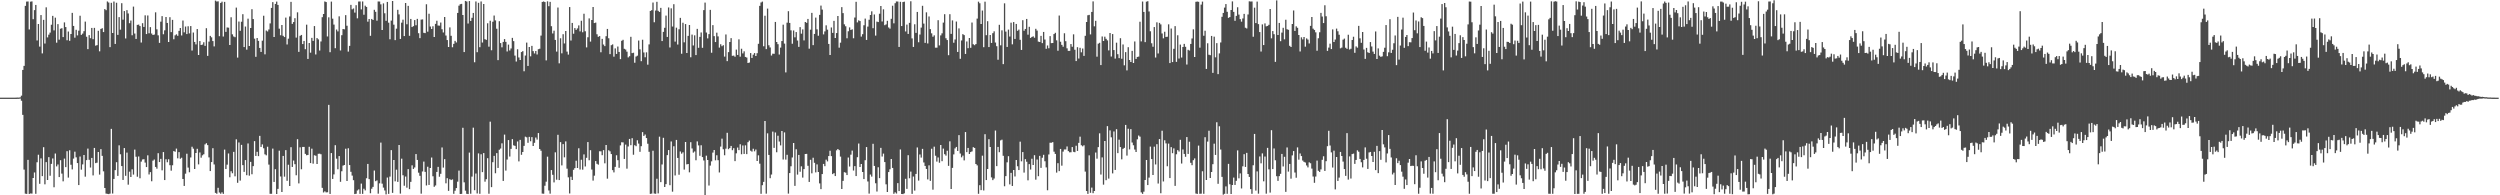 <?xml version="1.0" encoding="UTF-8"?>
<svg xmlns="http://www.w3.org/2000/svg" width="1920" height="150">
  <path d="M0 74.997h1v1.000H0zM1 74.997h1v1.000H1zM2 74.997h1v1.000H2zM3 74.997h1v1.000H3zM4 74.997h1v1.000H4zM5 74.997h1v1.000H5zM6 74.997h1v1.000H6zM7 74.997h1v1.000H7zM8 74.997h1v1.000H8zM9 74.997h1v1.000H9zM10 74.996h1v1.000H10zM11 74.997h1v1.000H11zM12 74.976h1v1.000H12zM13 74.929h1v1.000H13zM14 74.938h1v1.000H14zM15 74.748h1v1.000H15zM16 73.490h1v3.894H16zM17 53.712h1v34.503H17zM18 50.568h1v79.695H18zM19 4.487h1v144.268H19zM20 1.240h1v147.676H20zM21 1.114h1v121.673H21zM22 22.627h1v126.314H22zM23 1.281h1v147.306H23zM24 1.065h1v147.604H24zM25 14.748h1v121.936H25zM26 7.769h1v124.689H26zM27 3.767h1v145.095H27zM28 31.099h1v93.518H28zM29 18.427h1v100.422H29zM30 35.779h1v105.364H30zM31 11.588h1v110.074H31zM32 41.025h1v94.254H32zM33 15.276h1v97.769H33zM34 33.433h1v108.131H34zM35 5.627h1v118.886H35zM36 28.725h1v109.511H36zM37 26.609h1v94.063H37zM38 25.037h1v109.944H38zM39 19.006h1v106.821H39zM40 12.200h1v109.478H40zM41 23.333h1v120.492H41zM42 13.557h1v104.346H42zM43 32.761h1v95.010H43zM44 18.537h1v107.781H44zM45 30.462h1v105.535H45zM46 22.050h1v100.966H46zM47 21.680h1v111.660H47zM48 28.445h1v110.799H48zM49 17.209h1v104.579H49zM50 20.802h1v107.564H50zM51 30.922h1v85.215H51zM52 24.239h1v112.176H52zM53 31.310h1v84.079H53zM54 26.088h1v100.412H54zM55 9.894h1v120.225H55zM56 19.908h1v101.917H56zM57 28.904h1v87.555H57zM58 22.904h1v97.951H58zM59 27.205h1v98.021H59zM60 23.565h1v118.542H60zM61 12.082h1v108.125H61zM62 26.785h1v103.507H62zM63 25.823h1v100.435H63zM64 23.963h1v95.093H64zM65 16.574h1v119.096H65zM66 28.215h1v94.761H66zM67 37.744h1v76.359H67zM68 26.986h1v95.723H68zM69 29.350h1v99.338H69zM70 21.461h1v99.827H70zM71 30.091h1v104.627H71zM72 21.381h1v92.214H72zM73 35.064h1v90.226H73zM74 34.669h1v90.241H74zM75 23.656h1v93.073H75zM76 39.418h1v94.697H76zM77 22.198h1v92.350H77zM78 21.639h1v98.086H78zM79 24.633h1v106.965H79zM80 6.949h1v137.436H80zM81 7.854h1v140.815H81zM82 1.126h1v147.780H82zM83 1.953h1v147.144H83zM84 36.212h1v112.450H84zM85 2.170h1v96.782H85zM86 25.350h1v123.272H86zM87 1.181h1v136.229H87zM88 33.743h1v96.942H88zM89 2.079h1v122.484H89zM90 26.782h1v108.285H90zM91 13.158h1v98.479H91zM92 22.787h1v95.711H92zM93 2.468h1v125.064H93zM94 15.120h1v123.072H94zM95 8.511h1v105.198H95zM96 29.531h1v105.492H96zM97 7.764h1v109.449H97zM98 10.324h1v131.497H98zM99 17.793h1v114.062H99zM100 15.746h1v120.172H100zM101 27.059h1v102.963H101zM102 5.058h1v129.041H102zM103 25.735h1v89.180H103zM104 29.925h1v90.454H104zM105 19.073h1v116.648H105zM106 18.871h1v101.313H106zM107 20.020h1v116.892H107zM108 32.641h1v91.479H108zM109 17.817h1v104.654H109zM110 20.705h1v101.556H110zM111 11.788h1v113.094H111zM112 26.147h1v102.157H112zM113 11.859h1v107.416H113zM114 25.547h1v108.458H114zM115 20.852h1v111.338H115zM116 25.763h1v113.436H116zM117 26.891h1v96.476H117zM118 26.505h1v96.003H118zM119 9.466h1v118.739H119zM120 22.546h1v107.004H120zM121 27.152h1v90.529H121zM122 32.917h1v91.528H122zM123 16.641h1v105.347H123zM124 12.415h1v118.385H124zM125 26.301h1v90.487H125zM126 23.309h1v114.996H126zM127 13.031h1v109.304H127zM128 17.622h1v106.986H128zM129 32.241h1v90.079H129zM130 13.207h1v113.647H130zM131 24.673h1v106.382H131zM132 15.236h1v111.664H132zM133 30.140h1v85.865H133zM134 27.121h1v89.388H134zM135 26.358h1v87.784H135zM136 27.501h1v94.113H136zM137 23.692h1v93.158H137zM138 21.512h1v100.398H138zM139 27.249h1v93.885H139zM140 15.749h1v121.740H140zM141 24.828h1v117.991H141zM142 20.351h1v113.008H142zM143 26.173h1v91.871H143zM144 20.167h1v108.567H144zM145 25.635h1v106.668H145zM146 20.038h1v100.912H146zM147 38.792h1v73.880H147zM148 25.001h1v89.157H148zM149 32.195h1v97.586H149zM150 34.080h1v83.422H150zM151 22.315h1v91.964H151zM152 42.257h1v84.024H152zM153 31.529h1v85.557H153zM154 34.557h1v86.546H154zM155 34.231h1v85.085H155zM156 32.468h1v86.031H156zM157 35.204h1v75.708H157zM158 21.670h1v88.333H158zM159 42.903h1v68.543H159zM160 31.962h1v88.915H160zM161 27.553h1v103.843H161zM162 28.684h1v95.791H162zM163 31.559h1v82.236H163zM164 35.640h1v90.658H164zM165 0.446h1v147.670H165zM166 1.160h1v147.635H166zM167 1.041h1v143.182H167zM168 27.805h1v120.059H168zM169 2.259h1v146.545H169zM170 1.262h1v146.434H170zM171 28.054h1v120.834H171zM172 1.418h1v113.477H172zM173 24.488h1v105.283H173zM174 21.074h1v105.390H174zM175 21.230h1v96.610H175zM176 34.580h1v101.541H176zM177 13.239h1v118.295H177zM178 26.344h1v106.730H178zM179 27.985h1v88.644H179zM180 28.570h1v106.842H180zM181 5.831h1v101.174H181zM182 44.245h1v96.141H182zM183 16.525h1v92.886H183zM184 23.639h1v115.080H184zM185 16.715h1v94.544H185zM186 10.929h1v115.910H186zM187 36.133h1v95.839H187zM188 20.399h1v102.548H188zM189 38.133h1v96.424H189zM190 14.314h1v95.860H190zM191 35.303h1v99.633H191zM192 21.502h1v102.830H192zM193 7.076h1v126.778H193zM194 14.640h1v112.946H194zM195 29.704h1v78.680H195zM196 43.608h1v76.168H196zM197 29.172h1v87.388H197zM198 31.364h1v88.548H198zM199 36.801h1v67.567H199zM200 39.898h1v72.926H200zM201 31.230h1v79.643H201zM202 12.078h1v101.789H202zM203 41.720h1v76.829H203zM204 23.438h1v95.874H204zM205 24.168h1v88.534H205zM206 22.624h1v103.784H206zM207 17.961h1v130.893H207zM208 6.090h1v142.774H208zM209 1.631h1v112.498H209zM210 28.420h1v111.323H210zM211 3.004h1v126.966H211zM212 1.219h1v147.753H212zM213 3.795h1v141.278H213zM214 22.008h1v93.726H214zM215 27.078h1v108.435H215zM216 19.212h1v128.261H216zM217 27.503h1v92.266H217zM218 28.453h1v107.247H218zM219 13.494h1v101.819H219zM220 34.164h1v104.714H220zM221 29.677h1v96.833H221zM222 12.646h1v130.199H222zM223 1.427h1v111.621H223zM224 18.320h1v109.888H224zM225 16.965h1v106.344H225zM226 13.976h1v112.149H226zM227 28.894h1v105.715H227zM228 9.460h1v97.464H228zM229 39.846h1v101.015H229zM230 27.506h1v85.663H230zM231 26.846h1v103.125H231zM232 33.841h1v78.994H232zM233 31.448h1v81.373H233zM234 37.771h1v80.420H234zM235 18.946h1v100.316H235zM236 45.237h1v73.760H236zM237 33.036h1v79.730H237zM238 40.445h1v84.806H238zM239 29.082h1v85.110H239zM240 31.409h1v94.282H240zM241 20.035h1v99.216H241zM242 41.811h1v77.817H242zM243 29.233h1v96.733H243zM244 30.267h1v87.851H244zM245 38.835h1v79.183H245zM246 31.825h1v86.644H246zM247 13.226h1v131.030H247zM248 10.756h1v137.049H248zM249 1.144h1v145.809H249zM250 1.612h1v146.176H250zM251 28.029h1v119.621H251zM252 13.294h1v67.240H252zM253 40.107h1v108.839H253zM254 1.237h1v116.317H254zM255 14.343h1v123.067H255zM256 18.883h1v115.053H256zM257 37.037h1v74.485H257zM258 22.685h1v99.147H258zM259 24.106h1v105.874H259zM260 12.532h1v107.305H260zM261 38.763h1v100.854H261zM262 27.041h1v104.501H262zM263 22.271h1v104.893H263zM264 22.536h1v104.203H264zM265 11.608h1v102.616H265zM266 19.739h1v119.245H266zM267 39.608h1v74.250H267zM268 35.208h1v91.556H268zM269 3.740h1v128.191H269zM270 7.153h1v127.727H270zM271 6.506h1v131.864H271zM272 9.653h1v139.400H272zM273 3.989h1v144.823H273zM274 14.054h1v132.238H274zM275 1.153h1v144.328H275zM276 1.102h1v147.807H276zM277 7.239h1v133.780H277zM278 1.101h1v147.785H278zM279 11.308h1v133.617H279zM280 4.346h1v141.868H280zM281 5.302h1v131.630H281zM282 16.652h1v109.271H282zM283 14.584h1v122.970H283zM284 27.519h1v120.930H284zM285 14.531h1v130.394H285zM286 15.349h1v128.188H286zM287 7.530h1v123.418H287zM288 9.039h1v130.144H288zM289 15.853h1v122.699H289zM290 1.105h1v147.620H290zM291 1.192h1v139.598H291zM292 3.342h1v106.180H292zM293 23.039h1v117.994H293zM294 2.628h1v141.466H294zM295 10.199h1v136.063H295zM296 15.990h1v133.302H296zM297 1.465h1v134.861H297zM298 17.398h1v131.492H298zM299 30.133h1v105.505H299zM300 15.802h1v99.486H300zM301 0.791h1v147.336H301zM302 18.946h1v103.947H302zM303 30.825h1v108.425H303zM304 22.020h1v108.263H304zM305 7.544h1v132.107H305zM306 11.037h1v100.314H306zM307 29.887h1v118.799H307zM308 17.392h1v104.453H308zM309 15.094h1v119.517H309zM310 27.699h1v114.960H310zM311 2.296h1v133.282H311zM312 18.621h1v125.506H312zM313 4.506h1v125.406H313zM314 27.500h1v117.731H314zM315 14.526h1v125.158H315zM316 20.809h1v106.171H316zM317 20.048h1v109.697H317zM318 15.428h1v113.161H318zM319 19.404h1v98.906H319zM320 14.472h1v108.334H320zM321 25.502h1v107.112H321zM322 29.300h1v105.694H322zM323 15.047h1v133.708H323zM324 14.885h1v116.776H324zM325 25.216h1v98.873H325zM326 25.448h1v106.539H326zM327 3.299h1v139.119H327zM328 24.324h1v103.721H328zM329 10.543h1v131.466H329zM330 20.385h1v108.632H330zM331 22.280h1v98.729H331zM332 20.179h1v115.219H332zM333 28.441h1v115.027H333zM334 18.315h1v124.107H334zM335 15.948h1v116.092H335zM336 19.591h1v108.540H336zM337 19.718h1v115.991H337zM338 17.296h1v116.202H338zM339 22.454h1v90.818H339zM340 24.945h1v103.790H340zM341 13.071h1v109.145H341zM342 27.279h1v113.539H342zM343 30.785h1v106.056H343zM344 36.091h1v110.481H344zM345 21.024h1v116.612H345zM346 27.515h1v110.798H346zM347 36.280h1v101.497H347zM348 33.712h1v115.148H348zM349 31.408h1v115.052H349zM350 32.633h1v111.786H350zM351 9.926h1v129.578H351zM352 4.373h1v126.651H352zM353 3.234h1v145.769H353zM354 2.985h1v145.921H354zM355 11.525h1v86.600H355zM356 39.982h1v100.071H356zM357 0.696h1v145.753H357zM358 1.164h1v147.664H358zM359 18.087h1v130.942H359zM360 0.816h1v116.403H360zM361 16.079h1v132.714H361zM362 13.662h1v121.984H362zM363 9.940h1v88.111H363zM364 47.805h1v98.266H364zM365 1.118h1v132.145H365zM366 40.106h1v108.450H366zM367 2.166h1v115.623H367zM368 36.272h1v112.553H368zM369 1.110h1v117.341H369zM370 32.656h1v99.536H370zM371 3.092h1v114.461H371zM372 30.084h1v109.445H372zM373 30.638h1v106.979H373zM374 17.888h1v103.623H374zM375 35.834h1v112.950H375zM376 15.913h1v77.505H376zM377 38.619h1v105.077H377zM378 16.701h1v107.874H378zM379 11.917h1v107.780H379zM380 15.680h1v117.411H380zM381 22.068h1v95.520H381zM382 46.197h1v82.755H382zM383 16.299h1v98.707H383zM384 33.069h1v80.985H384zM385 36.343h1v73.723H385zM386 32.209h1v106.731H386zM387 29.983h1v73.372H387zM388 32.179h1v98.857H388zM389 39.517h1v83.024H389zM390 34.246h1v73.313H390zM391 38.760h1v81.475H391zM392 37.199h1v77.121H392zM393 29.077h1v77.774H393zM394 31.597h1v80.023H394zM395 42.713h1v69.325H395zM396 47.255h1v67.256H396zM397 37.842h1v70.826H397zM398 44.152h1v79.816H398zM399 46.060h1v61.362H399zM400 39.962h1v78.928H400zM401 39.294h1v77.449H401zM402 54.722h1v57.314H402zM403 42.623h1v62.348H403zM404 32.723h1v72.766H404zM405 50.615h1v59.075H405zM406 36.091h1v69.031H406zM407 43.245h1v65.270H407zM408 35.231h1v70.065H408zM409 39.250h1v72.865H409zM410 41.045h1v68.618H410zM411 39.173h1v66.470H411zM412 41.816h1v65.418H412zM413 37.809h1v64.370H413zM414 37.438h1v76.978H414zM415 27.346h1v88.418H415zM416 1.481h1v147.213H416zM417 1.131h1v147.633H417zM418 1.575h1v141.090H418zM419 46.375h1v93.161H419zM420 1.047h1v119.285H420zM421 4.768h1v141.503H421zM422 1.445h1v147.276H422zM423 20.117h1v110.494H423zM424 25.712h1v108.515H424zM425 23.529h1v116.534H425zM426 30.655h1v86.352H426zM427 39.648h1v98.374H427zM428 5.764h1v97.785H428zM429 48.617h1v89.667H429zM430 29.407h1v79.739H430zM431 40.936h1v86.080H431zM432 26.259h1v84.437H432zM433 33.400h1v87.431H433zM434 23.816h1v84.787H434zM435 39.613h1v89.946H435zM436 41.921h1v94.268H436zM437 5.449h1v143.116H437zM438 31.130h1v104.578H438zM439 17.629h1v120.596H439zM440 25.885h1v104.521H440zM441 21.569h1v107.576H441zM442 22.950h1v100.480H442zM443 21.835h1v107.178H443zM444 19.484h1v94.399H444zM445 24.095h1v106.114H445zM446 15.949h1v106.733H446zM447 24.774h1v105.520H447zM448 10.566h1v108.017H448zM449 24.023h1v103.828H449zM450 36.412h1v84.786H450zM451 28.632h1v80.451H451zM452 14.129h1v108.944H452zM453 31.948h1v83.420H453zM454 15.344h1v114.846H454zM455 5.352h1v133.327H455zM456 17.721h1v117.198H456zM457 17.345h1v106.368H457zM458 26.302h1v99.491H458zM459 28.275h1v98.166H459zM460 27.691h1v88.488H460zM461 40.130h1v76.096H461zM462 29.837h1v89.380H462zM463 34.216h1v81.068H463zM464 35.453h1v90.003H464zM465 27.826h1v83.518H465zM466 22.204h1v115.025H466zM467 29.401h1v86.010H467zM468 41.553h1v74.673H468zM469 34.730h1v83.591H469zM470 34.115h1v96.533H470zM471 43.502h1v88.896H471zM472 37.150h1v90.995H472zM473 41.434h1v77.816H473zM474 35.748h1v87.291H474zM475 39.908h1v88.965H475zM476 45.439h1v66.221H476zM477 31.350h1v77.923H477zM478 30.572h1v78.813H478zM479 37.491h1v84.574H479zM480 38.058h1v73.021H480zM481 39.670h1v89.855H481zM482 44.073h1v68.411H482zM483 43.154h1v63.554H483zM484 28.250h1v83.285H484zM485 40.813h1v65.333H485zM486 40.517h1v78.333H486zM487 48.164h1v63.343H487zM488 43.431h1v68.867H488zM489 42.743h1v64.969H489zM490 31.114h1v79.187H490zM491 37.872h1v78.727H491zM492 47.012h1v65.277H492zM493 30.507h1v70.949H493zM494 40.312h1v64.109H494zM495 43.965h1v59.354H495zM496 40.211h1v65.845H496zM497 49.664h1v60.704H497zM498 34.108h1v82.457H498zM499 8.379h1v140.524H499zM500 7.838h1v140.844H500zM501 1.950h1v113.811H501zM502 17.109h1v131.498H502zM503 8.074h1v140.740H503zM504 1.407h1v135.838H504zM505 8.270h1v140.264H505zM506 9.155h1v95.803H506zM507 6.020h1v133.864H507zM508 31.559h1v94.736H508zM509 24.449h1v81.391H509zM510 21.341h1v122.292H510zM511 11.972h1v129.440H511zM512 28.345h1v90.816H512zM513 5.727h1v109.511H513zM514 36.477h1v105.756H514zM515 6.384h1v102.276H515zM516 20.358h1v126.855H516zM517 3.210h1v109.145H517zM518 31.953h1v102.783H518zM519 21.257h1v86.236H519zM520 34.185h1v87.106H520zM521 22.498h1v111.712H521zM522 13.703h1v102.642H522zM523 41.260h1v76.775H523zM524 17.435h1v99.536H524zM525 32.504h1v97.737H525zM526 18.466h1v90.593H526zM527 40.685h1v85.556H527zM528 27.533h1v98.413H528zM529 19.187h1v113.169H529zM530 43.977h1v65.221H530zM531 26.569h1v87.476H531zM532 34.916h1v82.266H532zM533 27.139h1v89.198H533zM534 42.312h1v80.756H534zM535 22.148h1v86.431H535zM536 36.732h1v74.939H536zM537 28.316h1v91.315H537zM538 24.950h1v86.592H538zM539 36.687h1v83.958H539zM540 7.761h1v115.493H540zM541 2.007h1v148.477H541zM542 24.983h1v94.591H542zM543 29.484h1v93.398H543zM544 26.220h1v116.271H544zM545 7.566h1v119.636H545zM546 40.525h1v83.383H546zM547 19.297h1v97.878H547zM548 27.745h1v87.457H548zM549 32.309h1v90.844H549zM550 25.096h1v94.124H550zM551 27.972h1v95.068H551zM552 36.536h1v95.921H552zM553 34.010h1v78.575H553zM554 35.475h1v71.032H554zM555 34.703h1v79.944H555zM556 43.461h1v75.787H556zM557 26.475h1v87.677H557zM558 46.925h1v55.045H558zM559 40.014h1v74.583H559zM560 32.247h1v81.446H560zM561 29.285h1v82.784H561zM562 42.857h1v72.481H562zM563 42.724h1v71.089H563zM564 43.584h1v80.141H564zM565 38.087h1v79.674H565zM566 42.195h1v71.086H566zM567 30.195h1v85.130H567zM568 43.504h1v67.296H568zM569 37.424h1v81.058H569zM570 41.007h1v70.699H570zM571 39.430h1v78.793H571zM572 43.725h1v67.873H572zM573 44.168h1v74.227H573zM574 48.386h1v60.807H574zM575 48.043h1v59.960H575zM576 40.767h1v74.970H576zM577 44.509h1v71.946H577zM578 42.002h1v72.233H578zM579 40.735h1v75.493H579zM580 42.984h1v71.866H580zM581 40.874h1v82.793H581zM582 33.628h1v85.686H582zM583 4.521h1v121.201H583zM584 1.890h1v146.935H584zM585 1.255h1v140.985H585zM586 35.507h1v104.153H586zM587 12.065h1v80.886H587zM588 37.753h1v110.986H588zM589 6.609h1v95.790H589zM590 34.778h1v84.215H590zM591 36.445h1v100.415H591zM592 42.626h1v91.421H592zM593 41.240h1v59.830H593zM594 41.301h1v72.282H594zM595 16.862h1v84.890H595zM596 32.246h1v84.717H596zM597 33.938h1v70.322H597zM598 41.865h1v66.842H598zM599 36.580h1v75.079H599zM600 31.544h1v69.042H600zM601 18.924h1v103.572H601zM602 33.464h1v68.237H602zM603 55.623h1v66.946H603zM604 17.399h1v101.490H604zM605 8.615h1v140.054H605zM606 17.620h1v115.272H606zM607 23.305h1v104.373H607zM608 33.592h1v87.366H608zM609 23.402h1v86.439H609zM610 28.662h1v114.094H610zM611 24.644h1v90.008H611zM612 31.117h1v102.997H612zM613 35.988h1v83.022H613zM614 20.844h1v111.060H614zM615 25.841h1v101.899H615zM616 22.556h1v113.836H616zM617 31.014h1v98.844H617zM618 16.886h1v101.366H618zM619 17.534h1v100.626H619zM620 14.564h1v112.763H620zM621 37.363h1v102.370H621zM622 22.764h1v99.956H622zM623 9.895h1v123.235H623zM624 34.664h1v86.494H624zM625 26.086h1v98.942H625zM626 13.504h1v118.894H626zM627 22.549h1v103.730H627zM628 27.469h1v104.611H628zM629 11.413h1v129.450H629zM630 4.297h1v140.941H630zM631 7.365h1v126.320H631zM632 26.420h1v99.471H632zM633 24.133h1v103.514H633zM634 19.465h1v103.144H634zM635 22.789h1v101.160H635zM636 33.766h1v86.098H636zM637 42.247h1v73.524H637zM638 21.112h1v98.777H638zM639 25.241h1v108.505H639zM640 16.039h1v116.915H640zM641 29.193h1v106.026H641zM642 25.378h1v90.086H642zM643 12.286h1v102.139H643zM644 36.587h1v78.713H644zM645 32.791h1v87.464H645zM646 5.487h1v139.664H646zM647 10.109h1v128.811H647zM648 18.704h1v113.554H648zM649 20.158h1v112.448H649zM650 29.409h1v105.063H650zM651 24.017h1v96.962H651zM652 21.048h1v106.843H652zM653 22.975h1v95.797H653zM654 22.536h1v93.112H654zM655 29.401h1v101.556H655zM656 13.448h1v114.157H656zM657 1.399h1v133.840H657zM658 17.220h1v103.497H658zM659 15.627h1v94.591H659zM660 16.184h1v112.047H660zM661 28.105h1v97.872H661zM662 26.247h1v105.837H662zM663 19.402h1v118.130H663zM664 14.270h1v108.759H664zM665 30.670h1v82.293H665zM666 20.445h1v118.923H666zM667 15.179h1v133.486H667zM668 11.516h1v122.528H668zM669 8.715h1v126.895H669zM670 21.673h1v88.790H670zM671 11.113h1v116.337H671zM672 27.336h1v113.410H672zM673 16.601h1v130.519H673zM674 16.935h1v111.539H674zM675 10.540h1v126.243H675zM676 4.628h1v108.936H676zM677 16.504h1v103.736H677zM678 7.149h1v110.842H678zM679 19.342h1v105.135H679zM680 18.758h1v122.830H680zM681 15.980h1v131.459H681zM682 21.081h1v111.088H682zM683 21.994h1v108.020H683zM684 14.417h1v107.697H684zM685 4.388h1v124.586H685zM686 17.910h1v130.945H686zM687 2.461h1v145.245H687zM688 1.123h1v147.496H688zM689 1.165h1v139.472H689zM690 36.050h1v110.702H690zM691 1.371h1v113.415H691zM692 20.044h1v128.947H692zM693 1.599h1v147.470H693zM694 1.258h1v147.218H694zM695 24.164h1v113.151H695zM696 18.883h1v126.163H696zM697 26.082h1v93.104H697zM698 17.578h1v119.327H698zM699 0.960h1v130.836H699zM700 29.468h1v119.424H700zM701 36.053h1v99.508H701zM702 18.622h1v127.759H702zM703 25.254h1v108.350H703zM704 9.175h1v104.094H704zM705 32.484h1v106.220H705zM706 26.496h1v92.153H706zM707 21.187h1v99.835H707zM708 4.456h1v109.881H708zM709 18.149h1v106.648H709zM710 32.942h1v94.493H710zM711 9.467h1v120.294H711zM712 33.405h1v104.386H712zM713 12.628h1v114.373H713zM714 22.379h1v116.512H714zM715 25.607h1v88.639H715zM716 28.220h1v117.451H716zM717 27.124h1v85.536H717zM718 36.614h1v82.990H718zM719 36.596h1v87.501H719zM720 15.513h1v105.440H720zM721 34.879h1v90.090H721zM722 27.188h1v84.194H722zM723 25.575h1v98.213H723zM724 17.380h1v96.727H724zM725 10.900h1v107.504H725zM726 29.389h1v90.118H726zM727 30.771h1v85.005H727zM728 42.388h1v85.015H728zM729 10.913h1v97.617H729zM730 26.025h1v119.123H730zM731 15.645h1v113.288H731zM732 32.805h1v85.785H732zM733 30.313h1v83.665H733zM734 16.538h1v96.304H734zM735 39.888h1v76.039H735zM736 21.805h1v81.988H736zM737 45.167h1v72.737H737zM738 31.065h1v89.752H738zM739 26.199h1v93.316H739zM740 26.976h1v96.225H740zM741 41.437h1v59.974H741zM742 31.855h1v84.979H742zM743 37.014h1v76.600H743zM744 29.187h1v89.078H744zM745 36.695h1v80.108H745zM746 17.279h1v98.988H746zM747 34.014h1v79.056H747zM748 34.721h1v78.892H748zM749 33.832h1v92.124H749zM750 14.263h1v112.768H750zM751 1.269h1v147.578H751zM752 2.500h1v139.755H752zM753 18.441h1v127.576H753zM754 8.083h1v111.466H754zM755 36.225h1v110.069H755zM756 1.280h1v101.771H756zM757 27.020h1v111.258H757zM758 16.291h1v113.493H758zM759 36.141h1v70.772H759zM760 26.855h1v86.033H760zM761 32.988h1v103.277H761zM762 25.477h1v112.867H762zM763 24.052h1v113.059H763zM764 32.679h1v67.586H764zM765 35.464h1v92.144H765zM766 45.863h1v66.971H766zM767 19.046h1v97.836H767zM768 34.797h1v73.018H768zM769 23.301h1v83.963H769zM770 49.263h1v70.373H770zM771 2.562h1v140.485H771zM772 24.279h1v110.978H772zM773 36.064h1v88.585H773zM774 22.754h1v97.194H774zM775 28.061h1v113.576H775zM776 17.407h1v115.336H776zM777 34.039h1v108.784H777zM778 16.931h1v113.606H778zM779 29.879h1v105.622H779zM780 18.366h1v104.494H780zM781 23.658h1v104.054H781zM782 22.718h1v107.907H782zM783 30.584h1v78.233H783zM784 38.369h1v85.555H784zM785 15.524h1v101.266H785zM786 23.629h1v108.925H786zM787 22.232h1v99.998H787zM788 14.523h1v109.671H788zM789 26.640h1v111.862H789zM790 20.607h1v105.466H790zM791 29.121h1v101.089H791zM792 28.363h1v93.524H792zM793 27.883h1v98.845H793zM794 28.957h1v90.241H794zM795 22.119h1v115.881H795zM796 23.521h1v98.982H796zM797 31.970h1v103.372H797zM798 32.269h1v87.440H798zM799 27.531h1v101.398H799zM800 33.109h1v88.036H800zM801 24.531h1v94.371H801zM802 30.349h1v93.483H802zM803 37.457h1v91.083H803zM804 34.933h1v111.180H804zM805 37.062h1v81.579H805zM806 27.731h1v81.913H806zM807 33.113h1v76.501H807zM808 33.007h1v76.173H808zM809 26.151h1v90.314H809zM810 25.189h1v93.018H810zM811 30.953h1v101.585H811zM812 38.956h1v86.395H812zM813 11.940h1v119.503H813zM814 32.028h1v82.343H814zM815 34.479h1v92.740H815zM816 35.900h1v80.523H816zM817 25.548h1v89.262H817zM818 31.629h1v83.145H818zM819 37.135h1v75.342H819zM820 39.061h1v77.017H820zM821 39.059h1v77.949H821zM822 33.848h1v83.078H822zM823 35.906h1v77.056H823zM824 26.369h1v90.191H824zM825 38.206h1v78.672H825zM826 46.924h1v65.004H826zM827 36.263h1v79.633H827zM828 44.961h1v64.768H828zM829 36.716h1v68.238H829zM830 40.216h1v71.329H830zM831 37.284h1v75.098H831zM832 42.910h1v68.662H832zM833 27.492h1v104.306H833zM834 16.894h1v129.784H834zM835 11.706h1v137.200H835zM836 11.401h1v107.913H836zM837 26.396h1v121.696H837zM838 9.176h1v134.925H838zM839 1.049h1v147.337H839zM840 20.209h1v126.496H840zM841 15.996h1v101.140H841zM842 43.530h1v78.344H842zM843 33.556h1v79.464H843zM844 32.853h1v69.570H844zM845 49.985h1v84.040H845zM846 27.996h1v92.883H846zM847 31.479h1v110.345H847zM848 28.185h1v80.125H848zM849 29.802h1v108.573H849zM850 31.022h1v65.829H850zM851 38.696h1v98.489H851zM852 25.330h1v74.840H852zM853 43.409h1v62.078H853zM854 26.144h1v107.013H854zM855 38.432h1v62.517H855zM856 45.012h1v85.475H856zM857 32.745h1v66.463H857zM858 41.623h1v75.959H858zM859 44.627h1v62.651H859zM860 29.322h1v83.602H860zM861 45.126h1v77.244H861zM862 34.170h1v80.180H862zM863 50.156h1v63.424H863zM864 40.045h1v55.889H864zM865 54.046h1v65.480H865zM866 36.234h1v62.620H866zM867 46.086h1v68.658H867zM868 47.601h1v51.593H868zM869 39.050h1v70.412H869zM870 48.373h1v63.185H870zM871 31.860h1v82.963H871zM872 45.252h1v71.505H872zM873 43.743h1v63.243H873zM874 43.494h1v60.593H874zM875 16.714h1v88.267H875zM876 31.811h1v115.933H876zM877 1.170h1v147.704H877zM878 9.182h1v137.996H878zM879 32.368h1v105.883H879zM880 1.295h1v121.579H880zM881 0.943h1v141.204H881zM882 8.817h1v127.573H882zM883 24.010h1v88.566H883zM884 33.231h1v88.933H884zM885 35.884h1v98.498H885zM886 20.779h1v91.838H886zM887 44.203h1v82.129H887zM888 17.145h1v93.587H888zM889 41.040h1v99.918H889zM890 17.554h1v89.270H890zM891 18.739h1v129.668H891zM892 25.723h1v74.661H892zM893 29.445h1v109.908H893zM894 24.392h1v83.336H894zM895 28.385h1v81.764H895zM896 28.217h1v99.492H896zM897 18.679h1v91.608H897zM898 48.412h1v88.334H898zM899 21.929h1v91.087H899zM900 47.677h1v70.005H900zM901 37.477h1v76.469H901zM902 20.072h1v122.696H902zM903 47.517h1v70.962H903zM904 27.098h1v88.205H904zM905 44.928h1v71.423H905zM906 34.239h1v73.137H906zM907 44.193h1v81.399H907zM908 36.085h1v78.692H908zM909 33.701h1v84.500H909zM910 35.941h1v84.482H910zM911 49.575h1v55.706H911zM912 38.224h1v80.016H912zM913 38.824h1v70.031H913zM914 33.750h1v91.279H914zM915 29.566h1v97.313H915zM916 22.542h1v100.502H916zM917 43.789h1v77.860H917zM918 1.365h1v147.272H918zM919 1.200h1v147.750H919zM920 1.387h1v110.426H920zM921 36.601h1v112.245H921zM922 3.517h1v145.229H922zM923 1.232h1v130.290H923zM924 27.446h1v121.403H924zM925 23.580h1v81.787H925zM926 52.931h1v85.322H926zM927 33.249h1v75.479H927zM928 42.035h1v58.365H928zM929 42.391h1v94.299H929zM930 27.601h1v104.479H930zM931 55.977h1v70.140H931zM932 28.155h1v82.170H932zM933 44.043h1v74.948H933zM934 33.147h1v60.741H934zM935 56.947h1v84.189H935zM936 41.017h1v55.969H936zM937 32.633h1v82.201H937zM938 12.911h1v122.913H938zM939 9.950h1v139.537H939zM940 5.822h1v143.002H940zM941 3.141h1v140.025H941zM942 9.050h1v139.778H942zM943 13.704h1v112.155H943zM944 13.084h1v128.425H944zM945 7.660h1v141.309H945zM946 1.093h1v140.996H946zM947 9.128h1v127.244H947zM948 15.971h1v126.068H948zM949 12.175h1v126.661H949zM950 5.598h1v109.922H950zM951 11.236h1v125.703H951zM952 14.703h1v118.484H952zM953 16.647h1v128.090H953zM954 14.163h1v113.566H954zM955 10.647h1v107.766H955zM956 21.314h1v106.888H956zM957 21.871h1v95.516H957zM958 11.093h1v122.560H958zM959 1.036h1v134.866H959zM960 1.167h1v144.097H960zM961 1.134h1v147.692H961zM962 28.216h1v98.696H962zM963 5.873h1v96.983H963zM964 17.728h1v128.629H964zM965 1.244h1v130.413H965zM966 18.520h1v130.215H966zM967 24.602h1v95.548H967zM968 39.579h1v85.875H968zM969 18.749h1v99.068H969zM970 34.622h1v104.634H970zM971 17.972h1v102.220H971zM972 20.218h1v128.508H972zM973 19.918h1v93.621H973zM974 19.067h1v111.003H974zM975 6.915h1v141.011H975zM976 29.432h1v70.543H976zM977 23.861h1v105.986H977zM978 26.277h1v87.756H978zM979 47.525h1v75.559H979zM980 0.294h1v135.038H980zM981 26.875h1v112.013H981zM982 17.638h1v117.633H982zM983 31.622h1v101.867H983zM984 25.035h1v93.188H984zM985 21.340h1v106.482H985zM986 30.207h1v90.227H986zM987 15.164h1v132.208H987zM988 22.489h1v90.748H988zM989 22.873h1v108.906H989zM990 35.187h1v90.703H990zM991 36.087h1v101.109H991zM992 18.418h1v100.912H992zM993 8.012h1v108.004H993zM994 23.768h1v108.745H994zM995 20.247h1v116.230H995zM996 21.362h1v91.820H996zM997 26.857h1v95.766H997zM998 39.509h1v78.356H998zM999 28.693h1v91.157H999zM1000 30.278h1v93.033H1000zM1001 28.438h1v95.858H1001zM1002 35.830h1v88.994H1002zM1003 29.494h1v97.575H1003zM1004 30.432h1v98.110H1004zM1005 33.369h1v91.322H1005zM1006 19.887h1v105.504H1006zM1007 13.063h1v116.399H1007zM1008 21.996h1v113.594H1008zM1009 22.970h1v117.409H1009zM1010 24.806h1v110.778H1010zM1011 38.948h1v84.405H1011zM1012 29.364h1v101.829H1012zM1013 24.802h1v107.219H1013zM1014 9.900h1v120.196H1014zM1015 12.689h1v110.028H1015zM1016 17.715h1v102.316H1016zM1017 4.032h1v127.227H1017zM1018 12.512h1v111.309H1018zM1019 39.045h1v73.255H1019zM1020 36.546h1v63.901H1020zM1021 33.518h1v78.258H1021zM1022 37.675h1v79.354H1022zM1023 22.601h1v106.042H1023zM1024 32.248h1v83.488H1024zM1025 30.359h1v115.104H1025zM1026 21.963h1v98.594H1026zM1027 24.037h1v114.939H1027zM1028 26.684h1v109.698H1028zM1029 37.111h1v79.558H1029zM1030 36.580h1v83.209H1030zM1031 30.455h1v93.640H1031zM1032 29.634h1v100.219H1032zM1033 36.667h1v98.387H1033zM1034 37.516h1v64.742H1034zM1035 26.694h1v111.253H1035zM1036 38.058h1v82.074H1036zM1037 37.435h1v99.695H1037zM1038 30.708h1v87.613H1038zM1039 28.196h1v89.794H1039zM1040 40.573h1v85.301H1040zM1041 35.659h1v87.163H1041zM1042 36.621h1v78.811H1042zM1043 19.848h1v96.674H1043zM1044 29.457h1v92.610H1044zM1045 32.879h1v91.717H1045zM1046 24.575h1v103.970H1046zM1047 38.042h1v84.763H1047zM1048 45.208h1v67.987H1048zM1049 36.751h1v85.167H1049zM1050 40.123h1v89.610H1050zM1051 40.712h1v76.388H1051zM1052 32.305h1v84.394H1052zM1053 35.673h1v84.137H1053zM1054 39.647h1v84.762H1054zM1055 41.400h1v75.172H1055zM1056 24.181h1v106.500H1056zM1057 45.287h1v66.747H1057zM1058 37.184h1v95.799H1058zM1059 42.778h1v73.276H1059zM1060 43.656h1v79.059H1060zM1061 43.281h1v56.543H1061zM1062 39.844h1v71.013H1062zM1063 36.671h1v76.543H1063zM1064 19.261h1v105.444H1064zM1065 43.178h1v74.701H1065zM1066 40.177h1v63.556H1066zM1067 14.744h1v99.592H1067zM1068 40.629h1v80.289H1068zM1069 38.218h1v95.760H1069zM1070 33.241h1v99.351H1070zM1071 27.246h1v114.816H1071zM1072 50.019h1v71.529H1072zM1073 12.972h1v112.293H1073zM1074 45.761h1v77.694H1074zM1075 34.990h1v91.807H1075zM1076 22.691h1v109.131H1076zM1077 13.551h1v122.152H1077zM1078 36.710h1v108.298H1078zM1079 28.373h1v109.459H1079zM1080 26.900h1v115.225H1080zM1081 35.439h1v89.515H1081zM1082 32.407h1v89.684H1082zM1083 32.521h1v95.008H1083zM1084 29.258h1v98.005H1084zM1085 9.643h1v117.758H1085zM1086 23.208h1v118.250H1086zM1087 15.692h1v103.540H1087zM1088 25.598h1v102.087H1088zM1089 16.468h1v132.321H1089zM1090 36.155h1v108.036H1090zM1091 13.263h1v110.708H1091zM1092 13.903h1v115.118H1092zM1093 19.895h1v113.516H1093zM1094 38.949h1v84.509H1094zM1095 31.947h1v90.885H1095zM1096 40.417h1v95.967H1096zM1097 36.445h1v84.103H1097zM1098 45.076h1v103.606H1098zM1099 39.106h1v105.224H1099zM1100 41.004h1v107.774H1100zM1101 23.918h1v100.049H1101zM1102 31.028h1v101.225H1102zM1103 20.010h1v94.592H1103zM1104 40.649h1v97.803H1104zM1105 28.166h1v74.014H1105zM1106 14.310h1v107.616H1106zM1107 3.123h1v130.257H1107zM1108 54.056h1v81.472H1108zM1109 2.309h1v137.618H1109zM1110 5.601h1v124.041H1110zM1111 21.019h1v70.531H1111zM1112 24.184h1v100.322H1112zM1113 27.517h1v80.568H1113zM1114 44.055h1v85.707H1114zM1115 20.502h1v93.033H1115zM1116 38.309h1v72.701H1116zM1117 26.062h1v97.847H1117zM1118 42.626h1v63.523H1118zM1119 38.865h1v94.303H1119zM1120 33.137h1v86.484H1120zM1121 27.107h1v99.472H1121zM1122 44.508h1v69.213H1122zM1123 28.538h1v105.824H1123zM1124 30.709h1v105.022H1124zM1125 43.253h1v89.013H1125zM1126 33.587h1v100.334H1126zM1127 18.753h1v120.824H1127zM1128 1.194h1v147.592H1128zM1129 1.274h1v111.561H1129zM1130 17.120h1v118.174H1130zM1131 36.215h1v92.337H1131zM1132 40.941h1v90.423H1132zM1133 28.678h1v87.922H1133zM1134 33.763h1v81.378H1134zM1135 23.409h1v112.330H1135zM1136 18.957h1v97.990H1136zM1137 4.615h1v140.145H1137zM1138 43.741h1v72.173H1138zM1139 37.075h1v69.869H1139zM1140 49.231h1v89.405H1140zM1141 22.657h1v76.844H1141zM1142 54.041h1v85.064H1142zM1143 39.007h1v78.123H1143zM1144 49.005h1v87.790H1144zM1145 24.738h1v79.645H1145zM1146 25.797h1v123.010H1146zM1147 3.560h1v145.233H1147zM1148 12.543h1v97.324H1148zM1149 40.727h1v106.792H1149zM1150 16.913h1v124.695H1150zM1151 36.028h1v108.974H1151zM1152 16.055h1v99.410H1152zM1153 45.512h1v87.158H1153zM1154 21.438h1v118.729H1154zM1155 35.912h1v88.212H1155zM1156 37.683h1v73.469H1156zM1157 32.121h1v89.265H1157zM1158 32.222h1v76.457H1158zM1159 33.013h1v93.135H1159zM1160 18.230h1v116.747H1160zM1161 18.968h1v114.653H1161zM1162 33.955h1v95.522H1162zM1163 31.111h1v87.692H1163zM1164 42.677h1v99.103H1164zM1165 31.302h1v87.972H1165zM1166 32.998h1v89.688H1166zM1167 2.705h1v131.960H1167zM1168 19.357h1v117.572H1168zM1169 1.209h1v139.279H1169zM1170 45.637h1v99.524H1170zM1171 9.453h1v116.063H1171zM1172 28.817h1v100.866H1172zM1173 11.986h1v114.205H1173zM1174 34.733h1v103.197H1174zM1175 1.240h1v122.897H1175zM1176 38.180h1v87.698H1176zM1177 16.952h1v122.226H1177zM1178 23.800h1v90.636H1178zM1179 19.281h1v118.413H1179zM1180 31.476h1v96.090H1180zM1181 19.112h1v110.818H1181zM1182 39.101h1v82.854H1182zM1183 43.456h1v86.525H1183zM1184 26.644h1v87.193H1184zM1185 38.660h1v90.745H1185zM1186 30.506h1v100.595H1186zM1187 47.112h1v71.064H1187zM1188 28.180h1v89.177H1188zM1189 14.861h1v133.902H1189zM1190 13.739h1v135.119H1190zM1191 1.017h1v111.914H1191zM1192 23.597h1v125.237H1192zM1193 1.259h1v143.321H1193zM1194 0.922h1v131.434H1194zM1195 1.203h1v129.551H1195zM1196 27.722h1v98.635H1196zM1197 19.645h1v104.009H1197zM1198 22.805h1v105.333H1198zM1199 34.944h1v90.854H1199zM1200 3.882h1v128.099H1200zM1201 16.104h1v112.553H1201zM1202 28.562h1v110.227H1202zM1203 21.634h1v110.531H1203zM1204 23.805h1v100.743H1204zM1205 18.366h1v107.087H1205zM1206 25.519h1v102.323H1206zM1207 28.497h1v89.837H1207zM1208 25.456h1v80.701H1208zM1209 11.686h1v137.295H1209zM1210 1.007h1v129.790H1210zM1211 7.310h1v141.559H1211zM1212 1.236h1v147.582H1212zM1213 1.579h1v102.914H1213zM1214 12.009h1v124.820H1214zM1215 4.239h1v129.846H1215zM1216 1.702h1v147.087H1216zM1217 5.109h1v142.229H1217zM1218 12.712h1v101.090H1218zM1219 14.685h1v124.201H1219zM1220 24.643h1v89.532H1220zM1221 36.236h1v91.411H1221zM1222 6.739h1v109.298H1222zM1223 33.815h1v89.552H1223zM1224 37.474h1v83.722H1224zM1225 4.533h1v118.152H1225zM1226 23.826h1v110.236H1226zM1227 33.695h1v68.567H1227zM1228 34.373h1v97.361H1228zM1229 27.303h1v104.726H1229zM1230 29.808h1v119.041H1230zM1231 11.912h1v133.132H1231zM1232 2.684h1v145.601H1232zM1233 26.168h1v109.685H1233zM1234 7.789h1v104.681H1234zM1235 26.961h1v121.814H1235zM1236 5.588h1v123.778H1236zM1237 1.167h1v145.540H1237zM1238 18.411h1v106.650H1238zM1239 7.225h1v115.508H1239zM1240 33.093h1v92.937H1240zM1241 6.787h1v104.086H1241zM1242 30.892h1v107.588H1242zM1243 23.537h1v103.227H1243zM1244 25.044h1v100.180H1244zM1245 26.981h1v108.349H1245zM1246 22.772h1v110.340H1246zM1247 32.956h1v94.380H1247zM1248 20.365h1v105.075H1248zM1249 18.674h1v120.691H1249zM1250 23.061h1v98.041H1250zM1251 31.743h1v99.283H1251zM1252 21.387h1v117.620H1252zM1253 22.431h1v104.928H1253zM1254 14.537h1v127.239H1254zM1255 20.499h1v121.887H1255zM1256 17.738h1v124.129H1256zM1257 5.833h1v134.029H1257zM1258 21.755h1v106.448H1258zM1259 25.022h1v123.249H1259zM1260 1.099h1v133.588H1260zM1261 16.327h1v111.276H1261zM1262 10.432h1v121.620H1262zM1263 39.207h1v101.465H1263zM1264 22.141h1v102.295H1264zM1265 15.048h1v112.941H1265zM1266 19.568h1v108.015H1266zM1267 25.104h1v97.970H1267zM1268 30.518h1v89.370H1268zM1269 6.201h1v108.964H1269zM1270 33.870h1v92.504H1270zM1271 18.129h1v127.653H1271zM1272 37.973h1v95.357H1272zM1273 8.270h1v140.521H1273zM1274 20.727h1v111.057H1274zM1275 6.811h1v127.996H1275zM1276 26.562h1v100.929H1276zM1277 2.703h1v138.598H1277zM1278 1.173h1v147.615H1278zM1279 2.216h1v124.264H1279zM1280 28.706h1v119.929H1280zM1281 1.935h1v136.951H1281zM1282 11.316h1v123.801H1282zM1283 13.725h1v121.533H1283zM1284 30.482h1v102.877H1284zM1285 6.132h1v115.181H1285zM1286 9.538h1v137.815H1286zM1287 7.684h1v118.624H1287zM1288 10.148h1v130.071H1288zM1289 20.217h1v120.805H1289zM1290 13.286h1v115.182H1290zM1291 20.740h1v110.665H1291zM1292 5.224h1v134.225H1292zM1293 20.435h1v128.247H1293zM1294 4.046h1v139.843H1294zM1295 18.467h1v120.216H1295zM1296 1.114h1v141.916H1296zM1297 15.527h1v133.166H1297zM1298 13.708h1v109.826H1298zM1299 20.546h1v127.141H1299zM1300 2.444h1v126.171H1300zM1301 5.813h1v137.238H1301zM1302 10.046h1v125.653H1302zM1303 26.515h1v117.108H1303zM1304 5.508h1v123.501H1304zM1305 33.559h1v99.688H1305zM1306 15.495h1v102.977H1306zM1307 26.727h1v106.354H1307zM1308 8.862h1v113.055H1308zM1309 12.629h1v113.386H1309zM1310 9.221h1v135.815H1310zM1311 13.251h1v123.215H1311zM1312 14.535h1v118.369H1312zM1313 13.860h1v118.719H1313zM1314 20.490h1v111.559H1314zM1315 4.879h1v138.446H1315zM1316 6.561h1v142.577H1316zM1317 9.936h1v135.035H1317zM1318 24.090h1v117.077H1318zM1319 4.666h1v130.228H1319zM1320 16.056h1v131.520H1320zM1321 1.251h1v140.262H1321zM1322 1.244h1v144.239H1322zM1323 1.945h1v140.588H1323zM1324 15.181h1v133.616H1324zM1325 2.842h1v142.482H1325zM1326 5.178h1v136.988H1326zM1327 5.130h1v137.804H1327zM1328 3.366h1v145.404H1328zM1329 15.908h1v117.214H1329zM1330 5.958h1v143.167H1330zM1331 13.750h1v118.828H1331zM1332 13.200h1v106.198H1332zM1333 1.721h1v132.714H1333zM1334 15.525h1v114.303H1334zM1335 10.420h1v129.317H1335zM1336 4.415h1v141.288H1336zM1337 1.379h1v122.166H1337zM1338 42.142h1v104.985H1338zM1339 3.428h1v143.673H1339zM1340 1.284h1v138.261H1340zM1341 7.284h1v137.035H1341zM1342 4.849h1v144.422H1342zM1343 13.854h1v135.305H1343zM1344 19.338h1v102.804H1344zM1345 22.904h1v99.419H1345zM1346 27.337h1v117.263H1346zM1347 29.954h1v96.610H1347zM1348 19.763h1v120.219H1348zM1349 29.340h1v90.996H1349zM1350 0.975h1v132.519H1350zM1351 20.330h1v113.608H1351zM1352 28.547h1v108.586H1352zM1353 42.641h1v77.922H1353zM1354 10.638h1v111.936H1354zM1355 33.399h1v80.706H1355zM1356 8.882h1v106.131H1356zM1357 7.429h1v141.453H1357zM1358 1.159h1v143.934H1358zM1359 1.122h1v120.755H1359zM1360 27.943h1v104.937H1360zM1361 2.488h1v146.761H1361zM1362 0.198h1v148.499H1362zM1363 19.999h1v123.681H1363zM1364 7.818h1v114.383H1364zM1365 30.817h1v90.479H1365zM1366 30.169h1v98.407H1366zM1367 11.053h1v108.244H1367zM1368 21.313h1v102.467H1368zM1369 25.812h1v81.895H1369zM1370 11.021h1v124.725H1370zM1371 32.043h1v84.240H1371zM1372 39.379h1v99.590H1372zM1373 34.219h1v99.281H1373zM1374 33.592h1v82.716H1374zM1375 23.739h1v93.248H1375zM1376 30.744h1v107.825H1376zM1377 24.023h1v101.280H1377zM1378 17.116h1v101.417H1378zM1379 38.878h1v88.953H1379zM1380 23.073h1v93.909H1380zM1381 38.498h1v81.887H1381zM1382 16.797h1v96.071H1382zM1383 39.763h1v80.918H1383zM1384 39.478h1v72.945H1384zM1385 37.819h1v81.442H1385zM1386 40.763h1v71.051H1386zM1387 29.835h1v80.140H1387zM1388 22.671h1v106.842H1388zM1389 30.849h1v79.541H1389zM1390 40.016h1v80.698H1390zM1391 36.137h1v72.441H1391zM1392 36.776h1v75.863H1392zM1393 41.409h1v76.815H1393zM1394 33.018h1v84.044H1394zM1395 44.082h1v66.067H1395zM1396 42.610h1v63.671H1396zM1397 42.289h1v65.183H1397zM1398 40.352h1v61.786H1398zM1399 32.326h1v75.160H1399zM1400 36.457h1v77.203H1400zM1401 37.624h1v67.166H1401zM1402 44.863h1v59.294H1402zM1403 43.885h1v57.510H1403zM1404 44.178h1v66.291H1404zM1405 43.502h1v62.477H1405zM1406 41.199h1v55.220H1406zM1407 47.386h1v69.131H1407zM1408 41.675h1v67.773H1408zM1409 44.998h1v59.873H1409zM1410 44.797h1v53.052H1410zM1411 42.942h1v70.009H1411zM1412 44.310h1v69.609H1412zM1413 41.889h1v60.210H1413zM1414 46.667h1v55.253H1414zM1415 48.223h1v56.246H1415zM1416 49.637h1v40.883H1416zM1417 46.355h1v66.214H1417zM1418 44.030h1v65.353H1418zM1419 46.607h1v55.792H1419zM1420 30.761h1v82.926H1420zM1421 27.913h1v90.120H1421zM1422 29.224h1v102.234H1422zM1423 32.096h1v77.250H1423zM1424 22.988h1v91.325H1424zM1425 25.442h1v99.425H1425zM1426 35.788h1v81.951H1426zM1427 40.741h1v71.101H1427zM1428 33.338h1v82.329H1428zM1429 35.064h1v87.426H1429zM1430 24.016h1v86.664H1430zM1431 31.631h1v88.396H1431zM1432 40.728h1v76.347H1432zM1433 40.533h1v68.431H1433zM1434 41.184h1v73.875H1434zM1435 35.993h1v89.389H1435zM1436 39.660h1v77.144H1436zM1437 46.450h1v60.402H1437zM1438 38.185h1v77.521H1438zM1439 45.885h1v64.312H1439zM1440 41.965h1v59.255H1440zM1441 43.961h1v63.170H1441zM1442 49.062h1v57.223H1442zM1443 37.417h1v80.689H1443zM1444 28.838h1v82.734H1444zM1445 35.624h1v74.097H1445zM1446 42.368h1v65.921H1446zM1447 30.378h1v85.172H1447zM1448 26.075h1v84.647H1448zM1449 43.007h1v79.074H1449zM1450 33.687h1v69.668H1450zM1451 34.048h1v73.440H1451zM1452 43.016h1v56.794H1452zM1453 36.928h1v62.149H1453zM1454 47.935h1v55.624H1454zM1455 34.399h1v68.252H1455zM1456 40.218h1v65.843H1456zM1457 40.654h1v71.333H1457zM1458 24.419h1v73.619H1458zM1459 44.995h1v59.528H1459zM1460 43.378h1v57.575H1460zM1461 32.769h1v65.795H1461zM1462 45.509h1v54.613H1462zM1463 39.321h1v58.879H1463zM1464 35.928h1v62.929H1464zM1465 48.259h1v54.028H1465zM1466 44.436h1v55.789H1466zM1467 50.477h1v47.103H1467zM1468 40.205h1v61.256H1468zM1469 37.583h1v58.126H1469zM1470 51.491h1v39.961H1470zM1471 48.758h1v53.709H1471zM1472 38.511h1v54.771H1472zM1473 53.488h1v39.339H1473zM1474 47.631h1v47.497H1474zM1475 33.053h1v64.529H1475zM1476 53.902h1v38.592H1476zM1477 50.708h1v41.692H1477zM1478 48.755h1v46.745H1478zM1479 51.124h1v48.234H1479zM1480 49.876h1v42.756H1480zM1481 47.874h1v50.438H1481zM1482 51.771h1v41.479H1482zM1483 54.596h1v41.702H1483zM1484 47.897h1v51.441H1484zM1485 55.297h1v42.266H1485zM1486 55.322h1v41.456H1486zM1487 48.576h1v46.980H1487zM1488 56.119h1v38.644H1488zM1489 58.991h1v39.017H1489zM1490 58.636h1v34.006H1490zM1491 57.541h1v40.705H1491zM1492 55.926h1v41.616H1492zM1493 60.718h1v39.021H1493zM1494 57.992h1v41.108H1494zM1495 55.769h1v40.830H1495zM1496 60.928h1v42.964H1496zM1497 61.536h1v33.867H1497zM1498 58.289h1v40.344H1498zM1499 61.918h1v36.073H1499zM1500 58.664h1v32.248H1500zM1501 55.774h1v43.422H1501zM1502 62.831h1v36.798H1502zM1503 60.356h1v28.138H1503zM1504 53.631h1v42.722H1504zM1505 32.170h1v68.490H1505zM1506 31.238h1v83.803H1506zM1507 18.727h1v97.043H1507zM1508 33.856h1v79.649H1508zM1509 37.697h1v75.590H1509zM1510 39.021h1v85.421H1510zM1511 42.585h1v77.829H1511zM1512 38.031h1v77.247H1512zM1513 42.996h1v66.901H1513zM1514 31.867h1v77.684H1514zM1515 45.555h1v66.440H1515zM1516 41.210h1v77.230H1516zM1517 38.563h1v70.921H1517zM1518 36.377h1v73.710H1518zM1519 36.079h1v78.926H1519zM1520 41.155h1v69.550H1520zM1521 39.821h1v77.141H1521zM1522 43.465h1v65.801H1522zM1523 50.373h1v59.062H1523zM1524 40.538h1v65.377H1524zM1525 48.239h1v59.202H1525zM1526 50.963h1v54.483H1526zM1527 47.843h1v53.524H1527zM1528 49.271h1v55.830H1528zM1529 36.302h1v68.784H1529zM1530 52.216h1v51.789H1530zM1531 46.451h1v62.911H1531zM1532 43.985h1v59.903H1532zM1533 52.586h1v50.184H1533zM1534 44.825h1v54.544H1534zM1535 44.487h1v50.334H1535zM1536 53.111h1v51.258H1536zM1537 50.877h1v51.062H1537zM1538 46.385h1v50.894H1538zM1539 53.100h1v44.946H1539zM1540 50.248h1v49.976H1540zM1541 47.683h1v47.352H1541zM1542 53.856h1v43.331H1542zM1543 52.949h1v49.543H1543zM1544 51.712h1v42.198H1544zM1545 49.881h1v45.085H1545zM1546 34.316h1v87.804H1546zM1547 36.662h1v85.977H1547zM1548 37.507h1v87.165H1548zM1549 39.092h1v83.054H1549zM1550 35.770h1v86.437H1550zM1551 8.594h1v102.439H1551zM1552 38.469h1v68.962H1552zM1553 37.135h1v74.979H1553zM1554 35.799h1v76.395H1554zM1555 36.611h1v69.804H1555zM1556 31.119h1v73.763H1556zM1557 37.607h1v71.039H1557zM1558 28.161h1v82.600H1558zM1559 34.429h1v66.047H1559zM1560 41.058h1v66.335H1560zM1561 34.156h1v69.045H1561zM1562 35.554h1v66.252H1562zM1563 39.990h1v72.124H1563zM1564 37.877h1v66.450H1564zM1565 37.382h1v73.094H1565zM1566 38.787h1v68.809H1566zM1567 36.842h1v70.207H1567zM1568 35.083h1v72.300H1568zM1569 44.185h1v64.802H1569zM1570 41.421h1v67.220H1570zM1571 49.059h1v52.239H1571zM1572 40.344h1v61.871H1572zM1573 41.387h1v61.391H1573zM1574 47.990h1v50.956H1574zM1575 46.254h1v58.932H1575zM1576 48.665h1v48.353H1576zM1577 48.734h1v54.511H1577zM1578 43.916h1v54.983H1578zM1579 43.047h1v57.559H1579zM1580 45.465h1v48.758H1580zM1581 43.048h1v58.814H1581zM1582 49.748h1v46.344H1582zM1583 49.166h1v46.730H1583zM1584 43.463h1v53.627H1584zM1585 46.093h1v49.634H1585zM1586 48.824h1v46.577H1586zM1587 39.460h1v69.003H1587zM1588 38.493h1v76.772H1588zM1589 33.549h1v84.168H1589zM1590 35.142h1v73.795H1590zM1591 40.180h1v69.674H1591zM1592 39.170h1v66.957H1592zM1593 40.019h1v62.463H1593zM1594 31.335h1v79.650H1594zM1595 32.592h1v70.189H1595zM1596 39.694h1v66.956H1596zM1597 48.014h1v60.242H1597zM1598 40.981h1v60.463H1598zM1599 42.686h1v67.157H1599zM1600 36.991h1v70.748H1600zM1601 34.382h1v69.180H1601zM1602 48.271h1v59.319H1602zM1603 42.260h1v63.006H1603zM1604 48.403h1v46.519H1604zM1605 49.833h1v51.869H1605zM1606 43.184h1v51.218H1606zM1607 50.901h1v50.601H1607zM1608 53.736h1v41.955H1608zM1609 48.856h1v47.643H1609zM1610 33.777h1v61.507H1610zM1611 28.028h1v98.202H1611zM1612 26.346h1v91.263H1612zM1613 25.438h1v86.930H1613zM1614 16.871h1v99.671H1614zM1615 32.944h1v73.574H1615zM1616 42.846h1v73.547H1616zM1617 43.727h1v61.783H1617zM1618 35.302h1v69.166H1618zM1619 49.986h1v49.497H1619zM1620 42.765h1v58.161H1620zM1621 38.725h1v69.514H1621zM1622 47.065h1v50.185H1622zM1623 52.699h1v44.910H1623zM1624 39.383h1v59.130H1624zM1625 54.800h1v37.393H1625zM1626 54.971h1v42.529H1626zM1627 52.954h1v41.774H1627zM1628 49.923h1v43.756H1628zM1629 55.570h1v42.565H1629zM1630 53.453h1v45.137H1630zM1631 53.914h1v43.066H1631zM1632 58.133h1v38.936H1632zM1633 55.537h1v36.184H1633zM1634 56.358h1v42.997H1634zM1635 57.822h1v40.646H1635zM1636 59.192h1v31.650H1636zM1637 56.535h1v39.035H1637zM1638 58.750h1v37.255H1638zM1639 58.960h1v33.707H1639zM1640 59.808h1v37.821H1640zM1641 57.728h1v39.830H1641zM1642 57.748h1v37.848H1642zM1643 58.568h1v32.986H1643zM1644 59.020h1v36.562H1644zM1645 61.749h1v36.667H1645zM1646 54.694h1v38.473H1646zM1647 54.546h1v46.900H1647zM1648 56.880h1v39.411H1648zM1649 57.273h1v32.121H1649zM1650 56.558h1v40.691H1650zM1651 58.139h1v41.686H1651zM1652 52.392h1v43.720H1652zM1653 57.813h1v41.914H1653zM1654 54.442h1v41.859H1654zM1655 55.319h1v41.551H1655zM1656 59.301h1v40.078H1656zM1657 57.862h1v40.596H1657zM1658 58.152h1v40.081H1658zM1659 60.406h1v37.371H1659zM1660 59.455h1v35.709H1660zM1661 59.265h1v38.840H1661zM1662 62.026h1v32.060H1662zM1663 61.799h1v38.463H1663zM1664 58.775h1v37.789H1664zM1665 60.278h1v37.673H1665zM1666 61.398h1v32.652H1666zM1667 61.448h1v36.367H1667zM1668 57.255h1v32.760H1668zM1669 59.941h1v39.363H1669zM1670 60.930h1v34.534H1670zM1671 58.603h1v36.691H1671zM1672 60.690h1v32.790H1672zM1673 56.299h1v38.940H1673zM1674 58.801h1v39.624H1674zM1675 60.797h1v28.702H1675zM1676 59.639h1v36.253H1676zM1677 58.137h1v37.669H1677zM1678 60.317h1v34.342H1678zM1679 63.541h1v27.450H1679zM1680 57.504h1v40.823H1680zM1681 59.352h1v29.789H1681zM1682 62.382h1v29.865H1682zM1683 55.098h1v39.178H1683zM1684 57.776h1v36.342H1684zM1685 57.442h1v32.400H1685zM1686 60.332h1v33.037H1686zM1687 58.451h1v36.489H1687zM1688 58.262h1v34.604H1688zM1689 47.664h1v56.969H1689zM1690 17.109h1v98.808H1690zM1691 14.375h1v107.549H1691zM1692 6.663h1v132.907H1692zM1693 11.137h1v122.977H1693zM1694 16.829h1v116.738H1694zM1695 15.645h1v106.709H1695zM1696 34.513h1v72.996H1696zM1697 32.753h1v83.915H1697zM1698 38.073h1v74.802H1698zM1699 28.181h1v90.348H1699zM1700 26.924h1v85.724H1700zM1701 32.527h1v84.006H1701zM1702 32.949h1v82.657H1702zM1703 31.832h1v85.029H1703zM1704 35.066h1v73.826H1704zM1705 27.298h1v82.249H1705zM1706 32.563h1v75.687H1706zM1707 31.600h1v82.287H1707zM1708 42.090h1v79.124H1708zM1709 39.602h1v63.836H1709zM1710 38.657h1v74.162H1710zM1711 43.981h1v64.436H1711zM1712 43.598h1v56.452H1712zM1713 45.050h1v63.162H1713zM1714 39.831h1v63.110H1714zM1715 50.078h1v51.602H1715zM1716 45.521h1v59.450H1716zM1717 35.803h1v68.950H1717zM1718 42.183h1v58.053H1718zM1719 44.358h1v53.288H1719zM1720 45.321h1v58.877H1720zM1721 54.889h1v51.477H1721zM1722 44.748h1v52.069H1722zM1723 47.122h1v60.264H1723zM1724 49.778h1v56.179H1724zM1725 50.499h1v52.144H1725zM1726 51.032h1v46.897H1726zM1727 49.603h1v53.977H1727zM1728 50.221h1v50.003H1728zM1729 50.423h1v52.094H1729zM1730 46.724h1v55.537H1730zM1731 43.285h1v57.555H1731zM1732 46.234h1v52.375H1732zM1733 48.985h1v51.777H1733zM1734 50.468h1v56.820H1734zM1735 47.038h1v55.409H1735zM1736 45.540h1v63.346H1736zM1737 47.840h1v56.109H1737zM1738 47.301h1v56.550H1738zM1739 48.613h1v55.738H1739zM1740 42.951h1v63.567H1740zM1741 45.320h1v59.308H1741zM1742 45.846h1v61.679H1742zM1743 45.019h1v59.527H1743zM1744 52.336h1v50.375H1744zM1745 49.831h1v46.019H1745zM1746 41.285h1v67.761H1746zM1747 41.514h1v64.421H1747zM1748 48.450h1v52.422H1748zM1749 45.090h1v62.721H1749zM1750 44.366h1v57.714H1750zM1751 43.218h1v57.143H1751zM1752 55.284h1v51.234H1752zM1753 52.510h1v47.714H1753zM1754 43.773h1v58.951H1754zM1755 42.868h1v68.800H1755zM1756 38.817h1v69.028H1756zM1757 48.556h1v60.595H1757zM1758 44.537h1v53.468H1758zM1759 41.094h1v64.206H1759zM1760 50.847h1v63.111H1760zM1761 40.214h1v70.229H1761zM1762 45.016h1v64.428H1762zM1763 34.045h1v67.370H1763zM1764 42.974h1v67.106H1764zM1765 48.397h1v61.792H1765zM1766 48.244h1v59.063H1766zM1767 43.746h1v65.122H1767zM1768 45.117h1v55.054H1768zM1769 46.760h1v53.434H1769zM1770 52.470h1v47.573H1770zM1771 43.433h1v61.434H1771zM1772 54.446h1v44.111H1772zM1773 52.898h1v48.953H1773zM1774 36.666h1v90.505H1774zM1775 14.304h1v104.751H1775zM1776 20.739h1v106.884H1776zM1777 14.252h1v111.113H1777zM1778 21.490h1v105.191H1778zM1779 30.527h1v85.543H1779zM1780 44.264h1v65.650H1780zM1781 13.960h1v100.930H1781zM1782 24.836h1v92.933H1782zM1783 25.441h1v89.486H1783zM1784 34.704h1v90.104H1784zM1785 26.448h1v87.263H1785zM1786 39.853h1v68.042H1786zM1787 32.109h1v85.569H1787zM1788 30.255h1v74.815H1788zM1789 30.993h1v83.541H1789zM1790 27.916h1v79.655H1790zM1791 33.746h1v74.072H1791zM1792 34.792h1v68.897H1792zM1793 38.111h1v79.478H1793zM1794 35.886h1v79.632H1794zM1795 37.505h1v70.154H1795zM1796 40.734h1v66.564H1796zM1797 43.114h1v73.539H1797zM1798 49.512h1v56.347H1798zM1799 40.654h1v67.200H1799zM1800 46.602h1v64.108H1800zM1801 49.921h1v54.634H1801zM1802 44.707h1v66.896H1802zM1803 47.425h1v63.260H1803zM1804 48.005h1v57.586H1804zM1805 49.922h1v60.438H1805zM1806 41.484h1v65.247H1806zM1807 50.616h1v55.621H1807zM1808 50.606h1v60.235H1808zM1809 43.803h1v54.602H1809zM1810 52.307h1v51.712H1810zM1811 49.154h1v51.052H1811zM1812 54.814h1v54.820H1812zM1813 51.778h1v48.714H1813zM1814 43.565h1v59.196H1814zM1815 39.416h1v64.219H1815zM1816 53.516h1v45.804H1816zM1817 48.768h1v54.743H1817zM1818 39.461h1v78.554H1818zM1819 34.251h1v75.872H1819zM1820 43.535h1v63.296H1820zM1821 40.312h1v60.215H1821zM1822 41.460h1v65.192H1822zM1823 49.499h1v61.502H1823zM1824 46.613h1v62.729H1824zM1825 41.905h1v59.232H1825zM1826 47.049h1v56.686H1826zM1827 45.875h1v60.008H1827zM1828 46.218h1v59.766H1828zM1829 44.182h1v65.100H1829zM1830 46.612h1v57.028H1830zM1831 41.200h1v67.467H1831zM1832 48.553h1v58.206H1832zM1833 48.063h1v55.680H1833zM1834 49.614h1v63.699H1834zM1835 55.019h1v42.660H1835zM1836 47.108h1v54.773H1836zM1837 54.487h1v42.835H1837zM1838 52.769h1v47.965H1838zM1839 54.445h1v54.126H1839zM1840 46.144h1v60.057H1840zM1841 33.969h1v81.694H1841zM1842 37.423h1v74.189H1842zM1843 44.545h1v52.935H1843zM1844 51.286h1v51.836H1844zM1845 50.010h1v49.338H1845zM1846 49.342h1v55.265H1846zM1847 54.712h1v47.566H1847zM1848 48.723h1v56.961H1848zM1849 47.802h1v51.053H1849zM1850 50.088h1v50.086H1850zM1851 49.409h1v53.371H1851zM1852 53.016h1v48.080H1852zM1853 56.280h1v41.902H1853zM1854 55.043h1v46.591H1854zM1855 51.150h1v41.597H1855zM1856 55.208h1v38.124H1856zM1857 52.949h1v40.505H1857zM1858 50.262h1v45.213H1858zM1859 52.506h1v40.793H1859zM1860 55.621h1v37.079H1860zM1861 57.010h1v36.504H1861zM1862 60.412h1v30.518H1862zM1863 59.306h1v34.637H1863zM1864 56.490h1v35.376H1864zM1865 59.332h1v32.173H1865zM1866 57.108h1v38.809H1866zM1867 59.270h1v34.123H1867zM1868 58.802h1v34.104H1868zM1869 60.576h1v30.986H1869zM1870 58.286h1v35.474H1870zM1871 62.383h1v28.893H1871zM1872 61.972h1v31.012H1872zM1873 58.865h1v32.390H1873zM1874 60.425h1v32.382H1874zM1875 60.887h1v31.094H1875zM1876 61.494h1v30.768H1876zM1877 63.446h1v25.373H1877zM1878 65.125h1v21.754H1878zM1879 64.388h1v23.313H1879zM1880 64.959h1v21.796H1880zM1881 68.675h1v17.782H1881zM1882 65.903h1v18.723H1882zM1883 66.791h1v15.352H1883zM1884 67.787h1v15.623H1884zM1885 68.486h1v13.227H1885zM1886 67.451h1v13.383H1886zM1887 69.538h1v12.130H1887zM1888 70.257h1v9.645H1888zM1889 69.347h1v11.099H1889zM1890 70.125h1v10.251H1890zM1891 70.757h1v8.016H1891zM1892 71.950h1v6.321H1892zM1893 71.597h1v6.695H1893zM1894 71.732h1v5.877H1894zM1895 72.900h1v5.306H1895zM1896 72.254h1v5.119H1896zM1897 72.696h1v4.550H1897zM1898 73.412h1v3.454H1898zM1899 72.998h1v3.893H1899zM1900 73.460h1v3.048H1900zM1901 73.629h1v3.089H1901zM1902 73.915h1v2.293H1902zM1903 73.907h1v2.015H1903zM1904 74.173h1v1.569H1904zM1905 74.439h1v1.348H1905zM1906 74.349h1v1.318H1906zM1907 74.507h1v1.000H1907zM1908 74.702h1v1.000H1908zM1909 74.665h1v1.000H1909zM1910 74.809h1v1.000H1910zM1911 74.889h1v1.000H1911zM1912 74.865h1v1.000H1912zM1913 74.947h1v1.000H1913zM1914 74.976h1v1.000H1914zM1915 74.981h1v1.000H1915zM1916 74.998h1v1.000H1916zM1917 75.000h1v1.000H1917zM1918 75.000h1v1.000H1918zM1919 150.000h1v1.000H1919z" fill="#4a4a4a"></path>
</svg>
